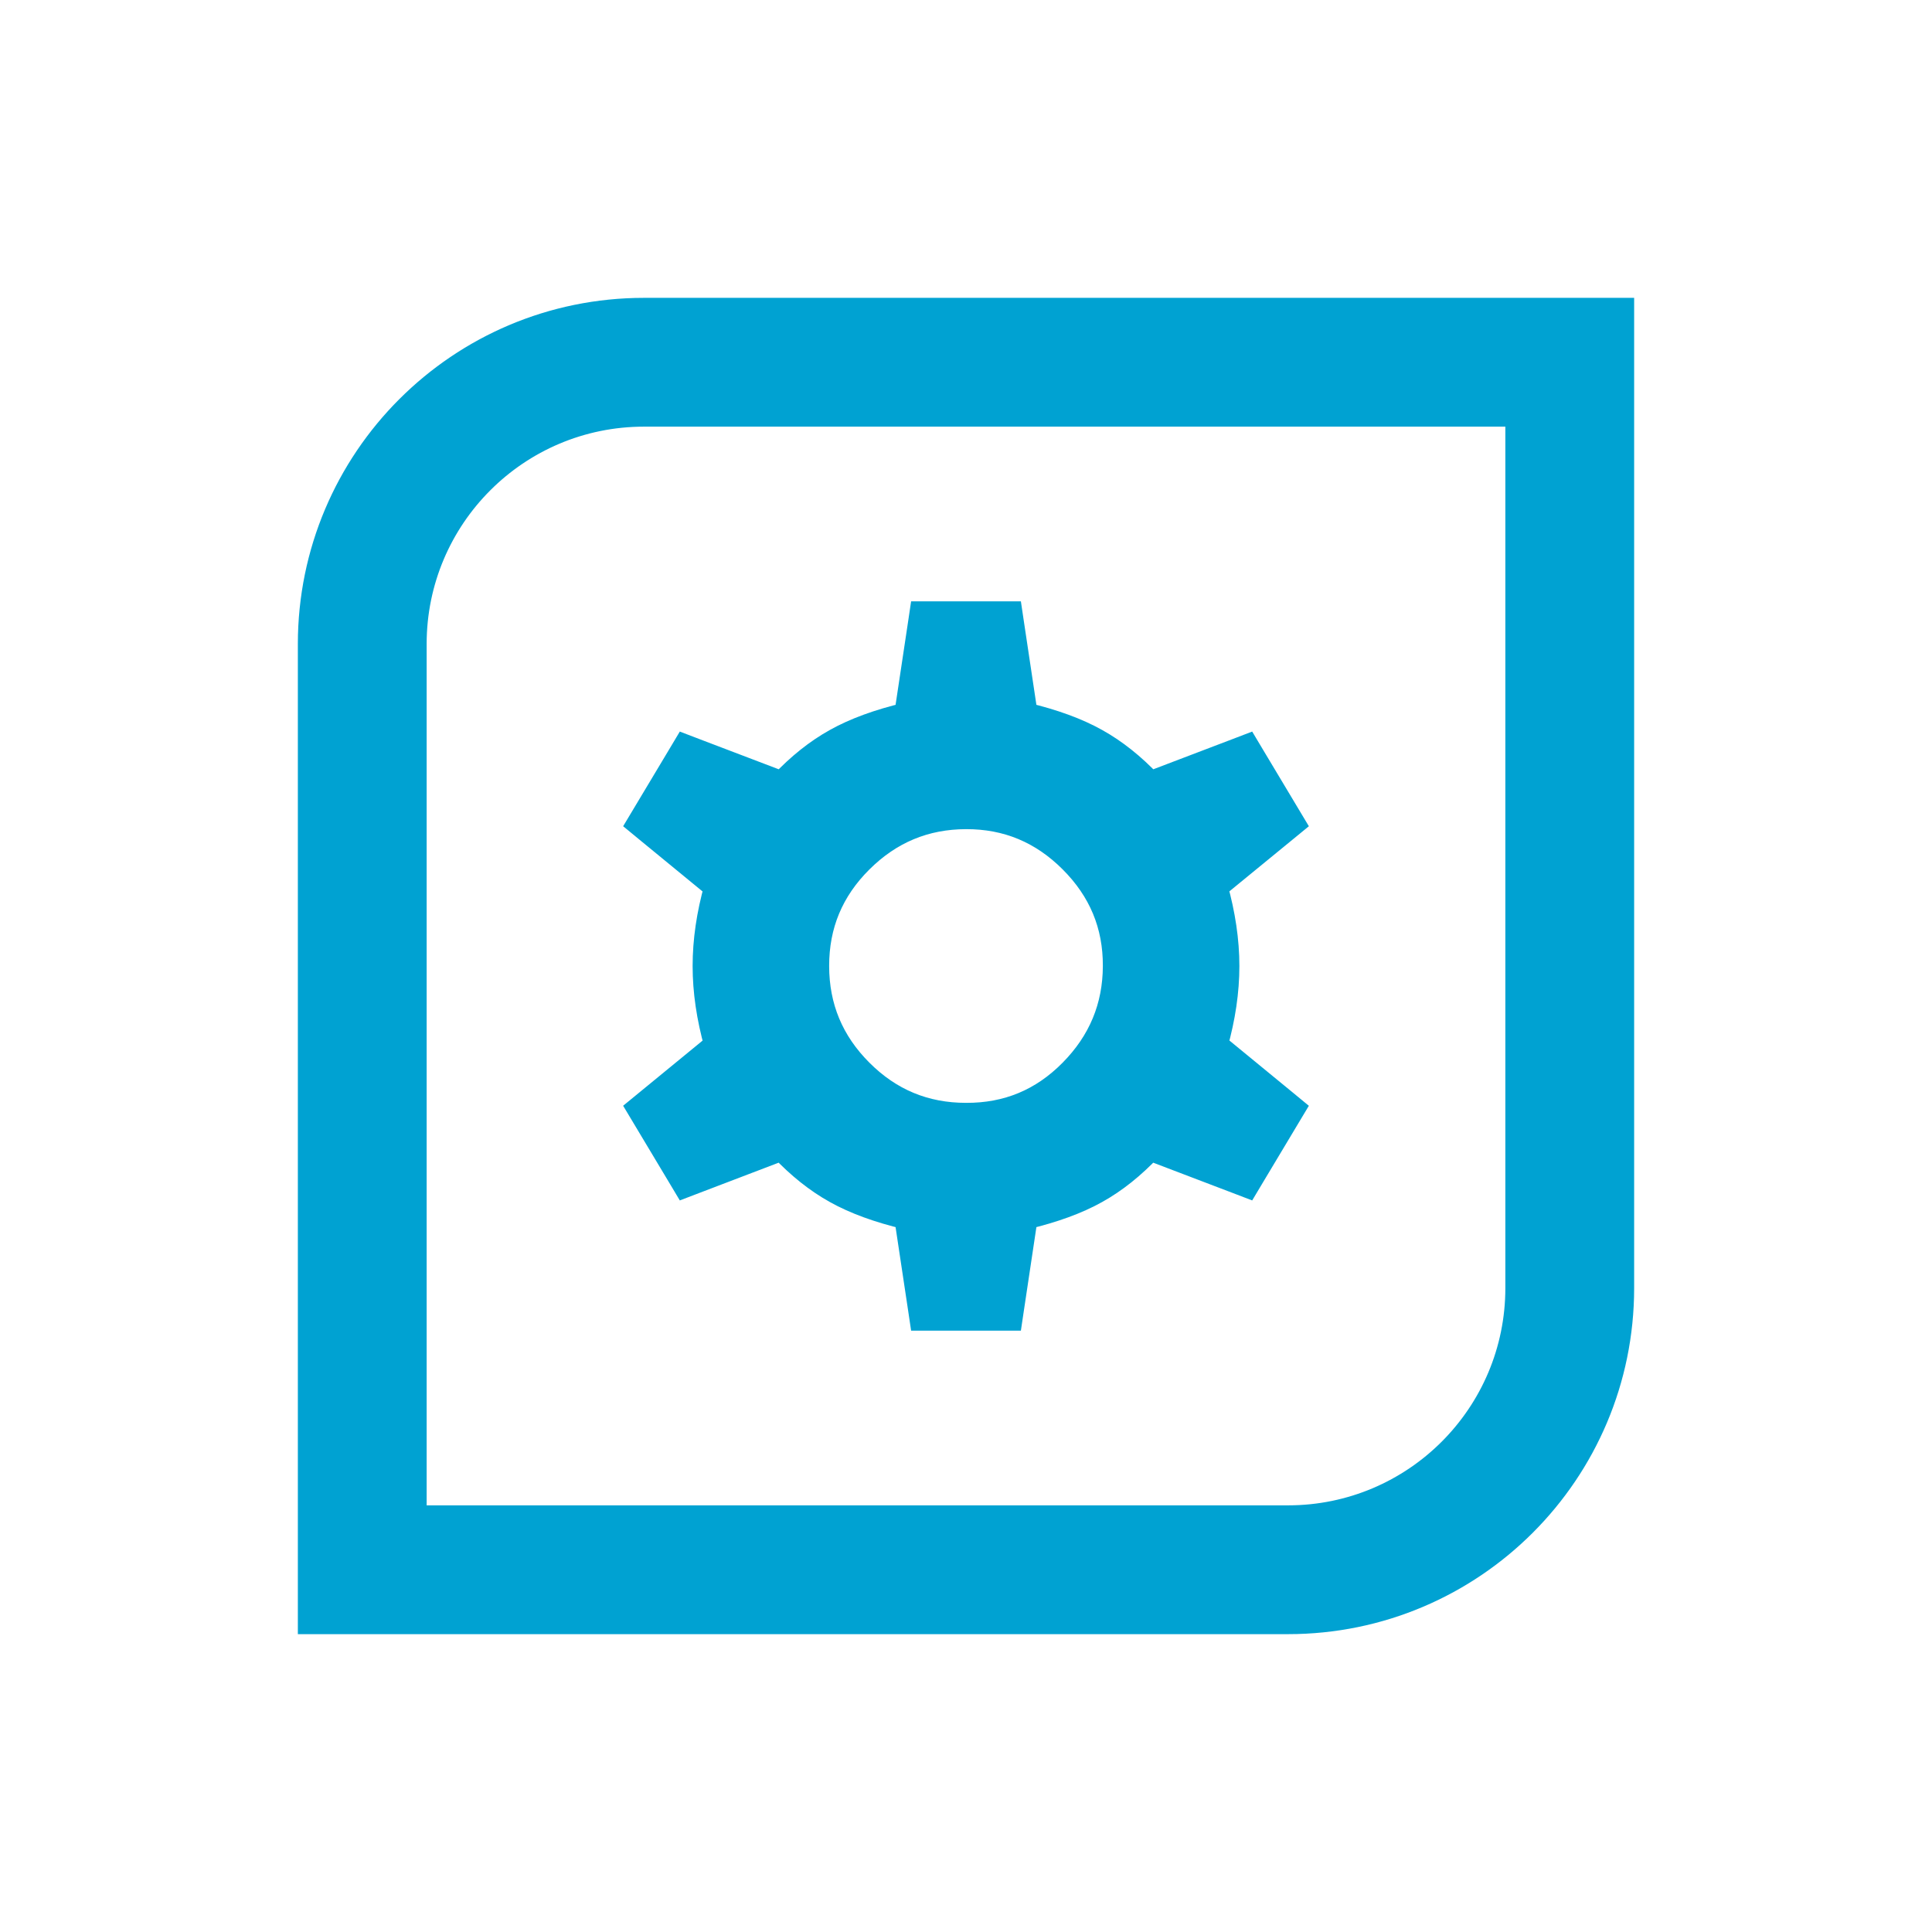 <svg xmlns="http://www.w3.org/2000/svg" width="48" height="48" viewBox="0 0 48 48" fill="none"><path d="M40.3 7.7V32C40.3 36.584 36.584 40.3 32 40.3H7.7V16C7.7 11.416 11.416 7.7 16 7.7H40.3ZM16 10.3C12.852 10.3 10.3 12.852 10.3 16V37.7H32C35.148 37.7 37.7 35.148 37.7 32V10.3H16ZM25.105 15.24L25.143 15.495L25.482 17.754C26.172 17.919 26.759 18.131 27.236 18.398C27.708 18.66 28.154 19.017 28.576 19.463L30.747 18.636L30.982 18.546L31.111 18.762L31.995 20.238L32.128 20.46L31.928 20.624L30.204 22.036C30.394 22.715 30.492 23.37 30.492 24C30.492 24.63 30.395 25.284 30.205 25.961L31.929 27.376L32.128 27.54L31.995 27.762L31.111 29.238L30.982 29.454L30.747 29.364L28.574 28.536C28.153 28.982 27.708 29.34 27.236 29.602C26.759 29.869 26.171 30.08 25.482 30.245L25.143 32.505L25.105 32.76H22.895L22.857 32.505L22.517 30.245C21.828 30.08 21.241 29.869 20.764 29.602C20.292 29.34 19.845 28.982 19.423 28.536L17.253 29.364L17.018 29.454L16.889 29.238L16.005 27.762L15.872 27.54L16.072 27.376L17.795 25.963C17.605 25.284 17.508 24.63 17.508 24C17.508 23.37 17.604 22.716 17.794 22.038L16.071 20.624L15.872 20.46L16.005 20.238L16.889 18.762L17.018 18.546L17.253 18.636L19.425 19.463C19.846 19.017 20.292 18.66 20.764 18.398C21.241 18.131 21.828 17.919 22.517 17.754L22.857 15.495L22.895 15.24H25.105ZM24.001 20.3C22.984 20.302 22.118 20.663 21.388 21.389C20.659 22.114 20.299 22.979 20.3 24C20.301 25.021 20.661 25.887 21.388 26.614C22.114 27.341 22.98 27.7 24 27.7H24.001C25.025 27.705 25.89 27.346 26.612 26.615C27.336 25.883 27.697 25.015 27.7 23.999C27.704 22.984 27.345 22.119 26.614 21.388C25.883 20.657 25.017 20.297 24.001 20.3Z" fill="#00A2D2" stroke="#00A2D2" stroke-width="0.6"></path></svg>